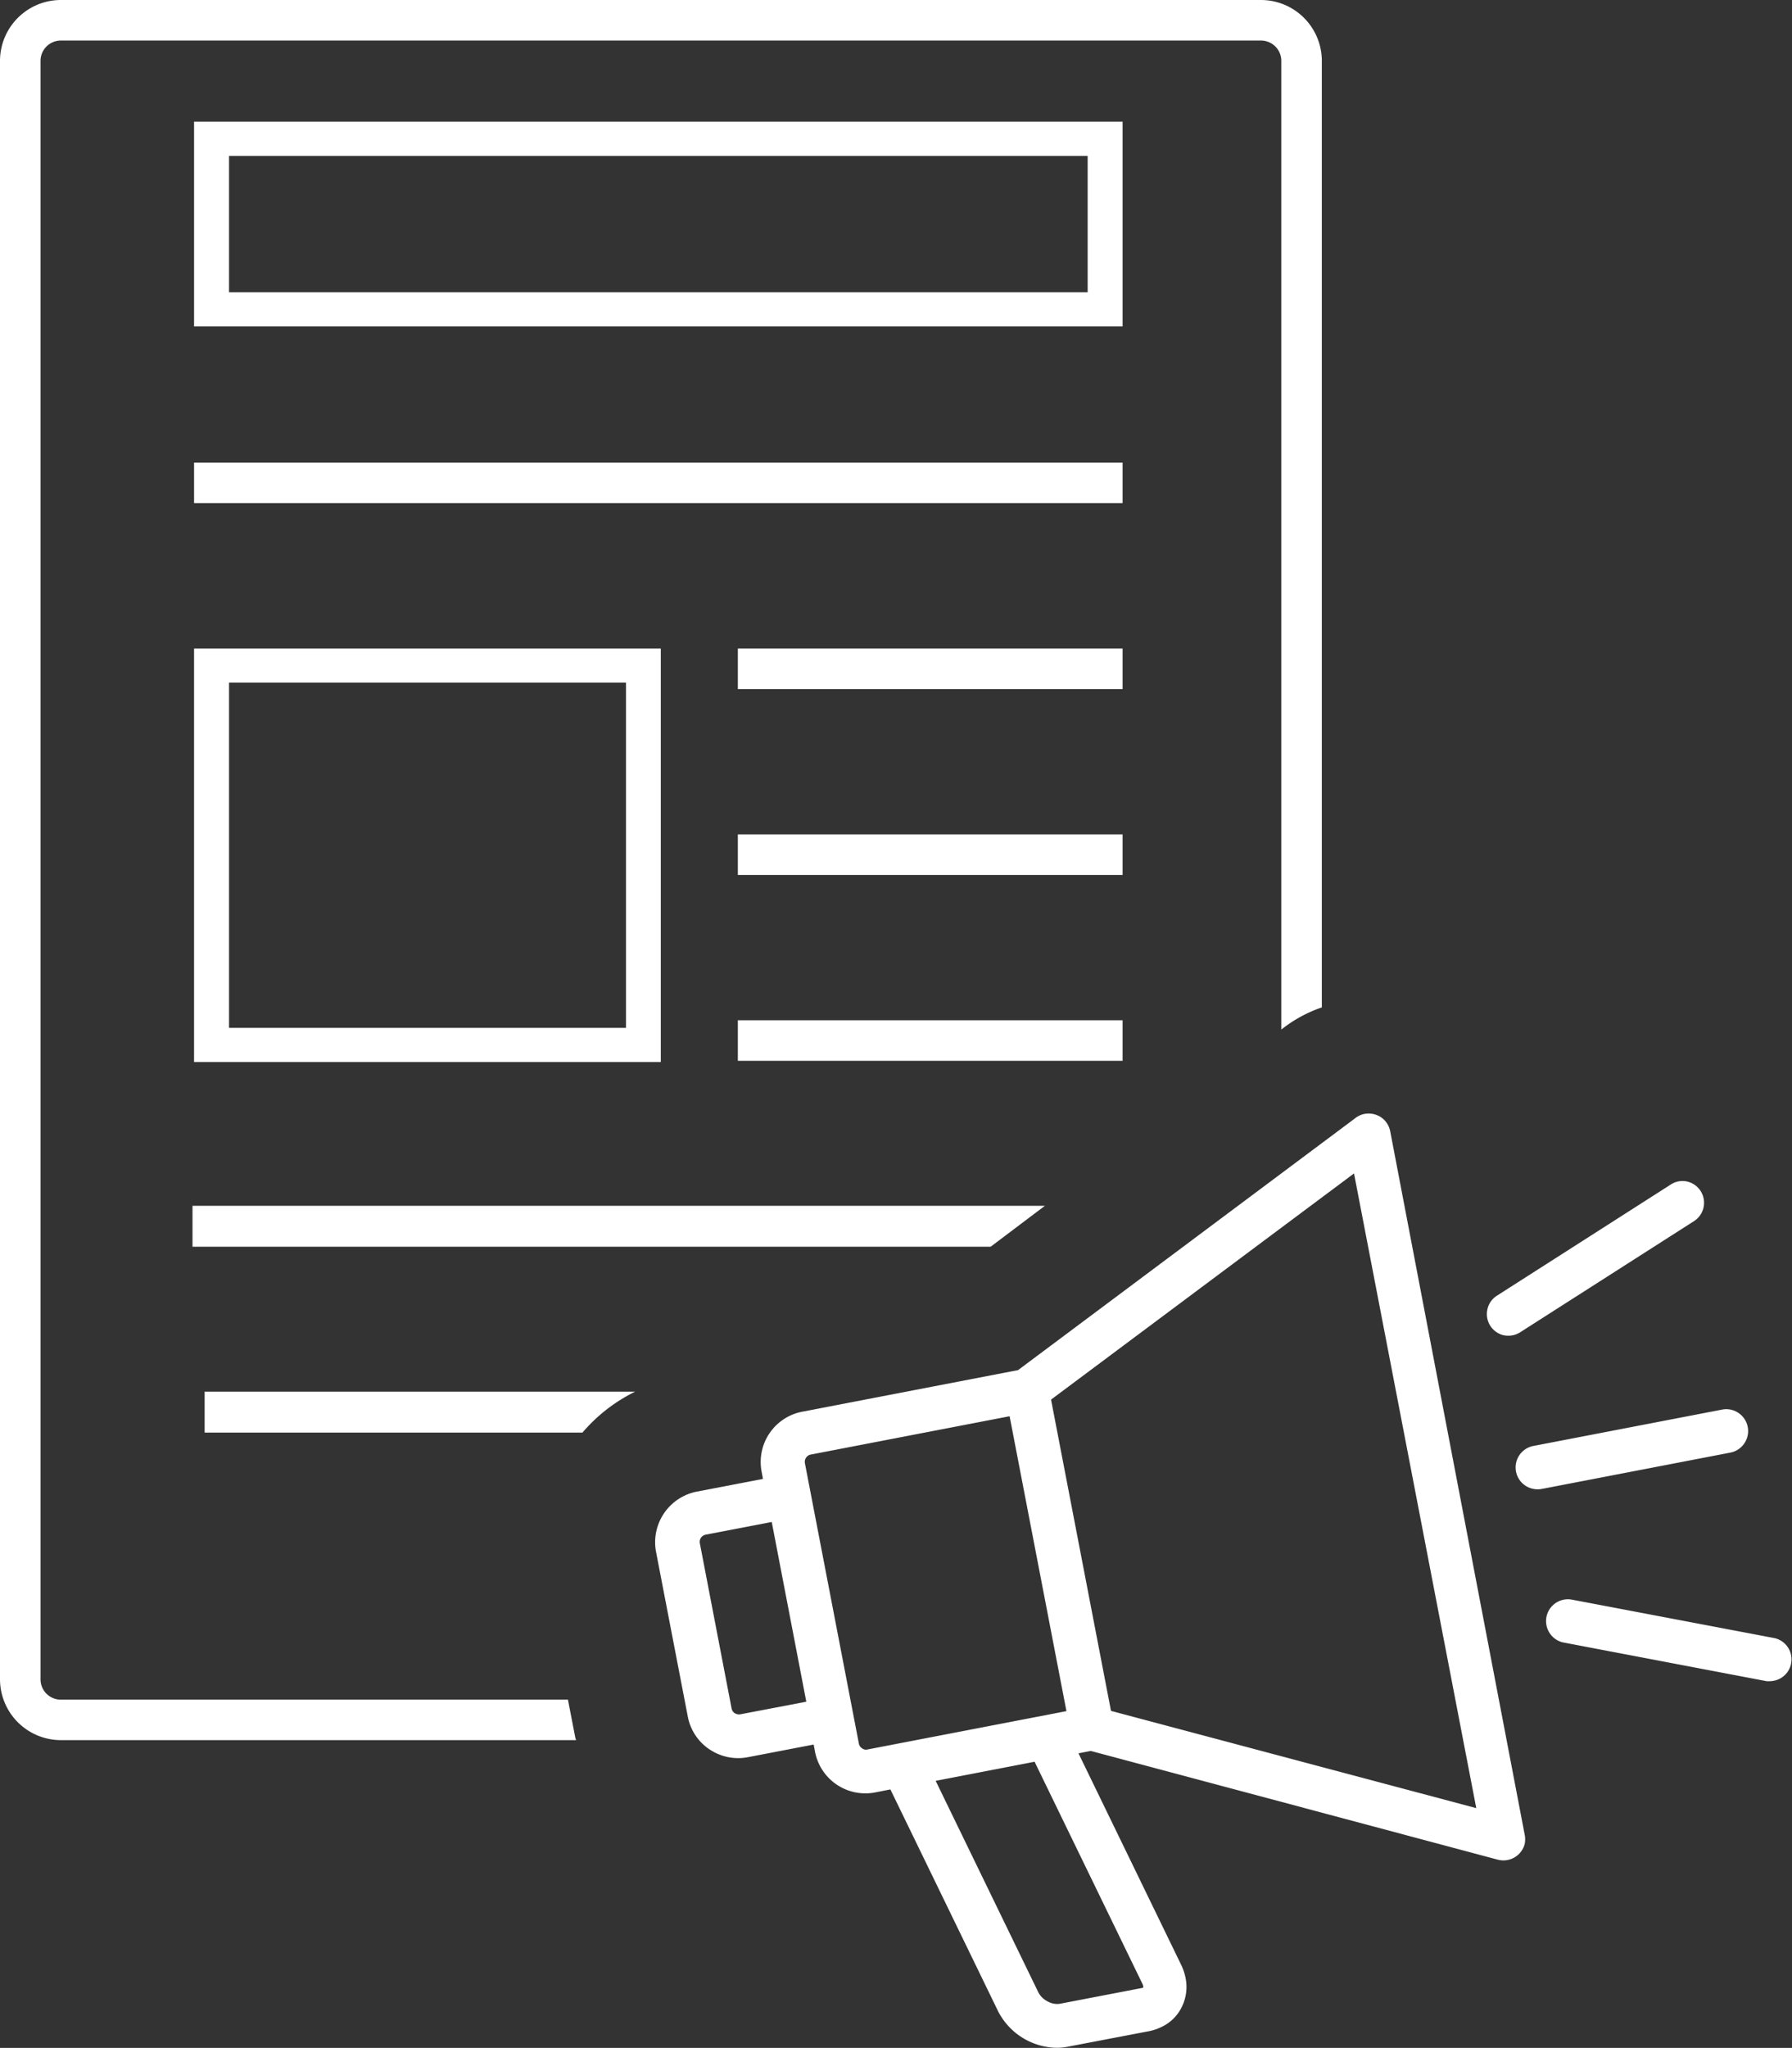 <svg xmlns="http://www.w3.org/2000/svg" width="21.885" height="25"><rect width="100%" height="100%" fill="#333333" stroke="none"/><defs><clipPath id="a"><path data-name="Rectangle 11" fill="#fff" d="M0 0h21.885v25H0z"/></clipPath></defs><g data-name="Group 12"><g data-name="Group 11" clip-path="url(#a)" fill="#fff"><path data-name="Path 23" d="M18.363 16.3a.248.248 0 0 0 .058.006.266.266 0 0 0 .143-.041l2.123-1.357a.266.266 0 0 0-.082-.484.26.26 0 0 0-.2.036l-2.123 1.357a.262.262 0 0 0-.117.167.266.266 0 0 0 .2.317"/><path data-name="Path 24" d="m21.673 19.998-2.476-.47a.267.267 0 0 0-.311.212.267.267 0 0 0 .042.2.262.262 0 0 0 .17.112l2.475.471a.3.3 0 0 0 .049 0 .266.266 0 0 0 .051-.525"/><path data-name="Path 25" d="M21.303 17.62a.267.267 0 0 0-.272-.412l-2.3.443a.267.267 0 0 0 .051.53.308.308 0 0 0 .05-.005l2.3-.443a.267.267 0 0 0 .171-.113"/><path data-name="Path 26" d="M2.351 15.22h9.747l.663-.5H2.351Z"/><path data-name="Path 27" d="M2.499 17.489h4.614a2.011 2.011 0 0 1 .644-.5H2.499Z"/><path data-name="Path 28" d="M6.936 20.749H.743a.248.248 0 0 1-.248-.249V.743A.248.248 0 0 1 .743.495H15.4a.248.248 0 0 1 .248.248v11.825l.032-.024a1.652 1.652 0 0 1 .463-.246V.743A.744.744 0 0 0 15.4 0H.743A.744.744 0 0 0 0 .743V20.5a.744.744 0 0 0 .743.743h6.291c0-.006 0-.013-.006-.019Z"/><path data-name="Path 29" d="M2.37 12.965h5.7V7.917h-5.7Zm.427-4.631h4.848v4.214H2.797Z"/><path data-name="Path 30" d="M2.37 3.985h11.34v-2.5H2.37Zm.427-2.082h10.486v1.665H2.797Z"/><path data-name="Rectangle 7" d="M9.011 7.917h4.699v.495H9.011z"/><path data-name="Rectangle 8" d="M9.011 10.186h4.699v.495H9.011z"/><path data-name="Rectangle 9" d="M2.37 5.647h11.34v.495H2.37z"/><path data-name="Rectangle 10" d="M9.011 12.455h4.699v.495H9.011z"/><path data-name="Path 31" d="M16.866 13.639a.28.28 0 0 0-.2-.041.265.265 0 0 0-.121.057l-4.112 3.071-2.632.507a.625.625 0 0 0-.5.731l.017.09-.807.155a.63.63 0 0 0-.5.731l.389 2.017a.622.622 0 0 0 .266.4l.015.009a.624.624 0 0 0 .449.086l.807-.155.017.09a.626.626 0 0 0 .731.495l.189-.037 1.317 2.711a.819.819 0 0 0 .714.443.677.677 0 0 0 .128-.012l1-.191a.6.6 0 0 0 .151-.051.521.521 0 0 0 .251-.249.55.55 0 0 0 .044-.349.648.648 0 0 0-.054-.161l-1.254-2.582.15-.029 4.973 1.328a.269.269 0 0 0 .326-.19.291.291 0 0 0 0-.118l-1.642-8.585a.27.27 0 0 0-.112-.171M9.04 20.928a.1.1 0 0 1-.067-.014.089.089 0 0 1-.038-.056l-.388-2.018a.091.091 0 0 1 .013-.067.093.093 0 0 1 .058-.038l.807-.155.422 2.194Zm1.555.429a.077.077 0 0 1-.067-.014.088.088 0 0 1-.039-.058l-.659-3.423a.089.089 0 0 1 .015-.068.087.087 0 0 1 .056-.037l2.429-.468.694 3.6Zm3.358 2.863a.087.087 0 0 1 .009.028v.016a.071.071 0 0 1-.021.006l-1 .192a.232.232 0 0 1-.144-.028.258.258 0 0 1-.116-.112l-1.254-2.582 1.208-.233Zm-.385-3.334-.732-3.8 3.7-2.761 1.493 7.748Z"/></g></g></svg>
